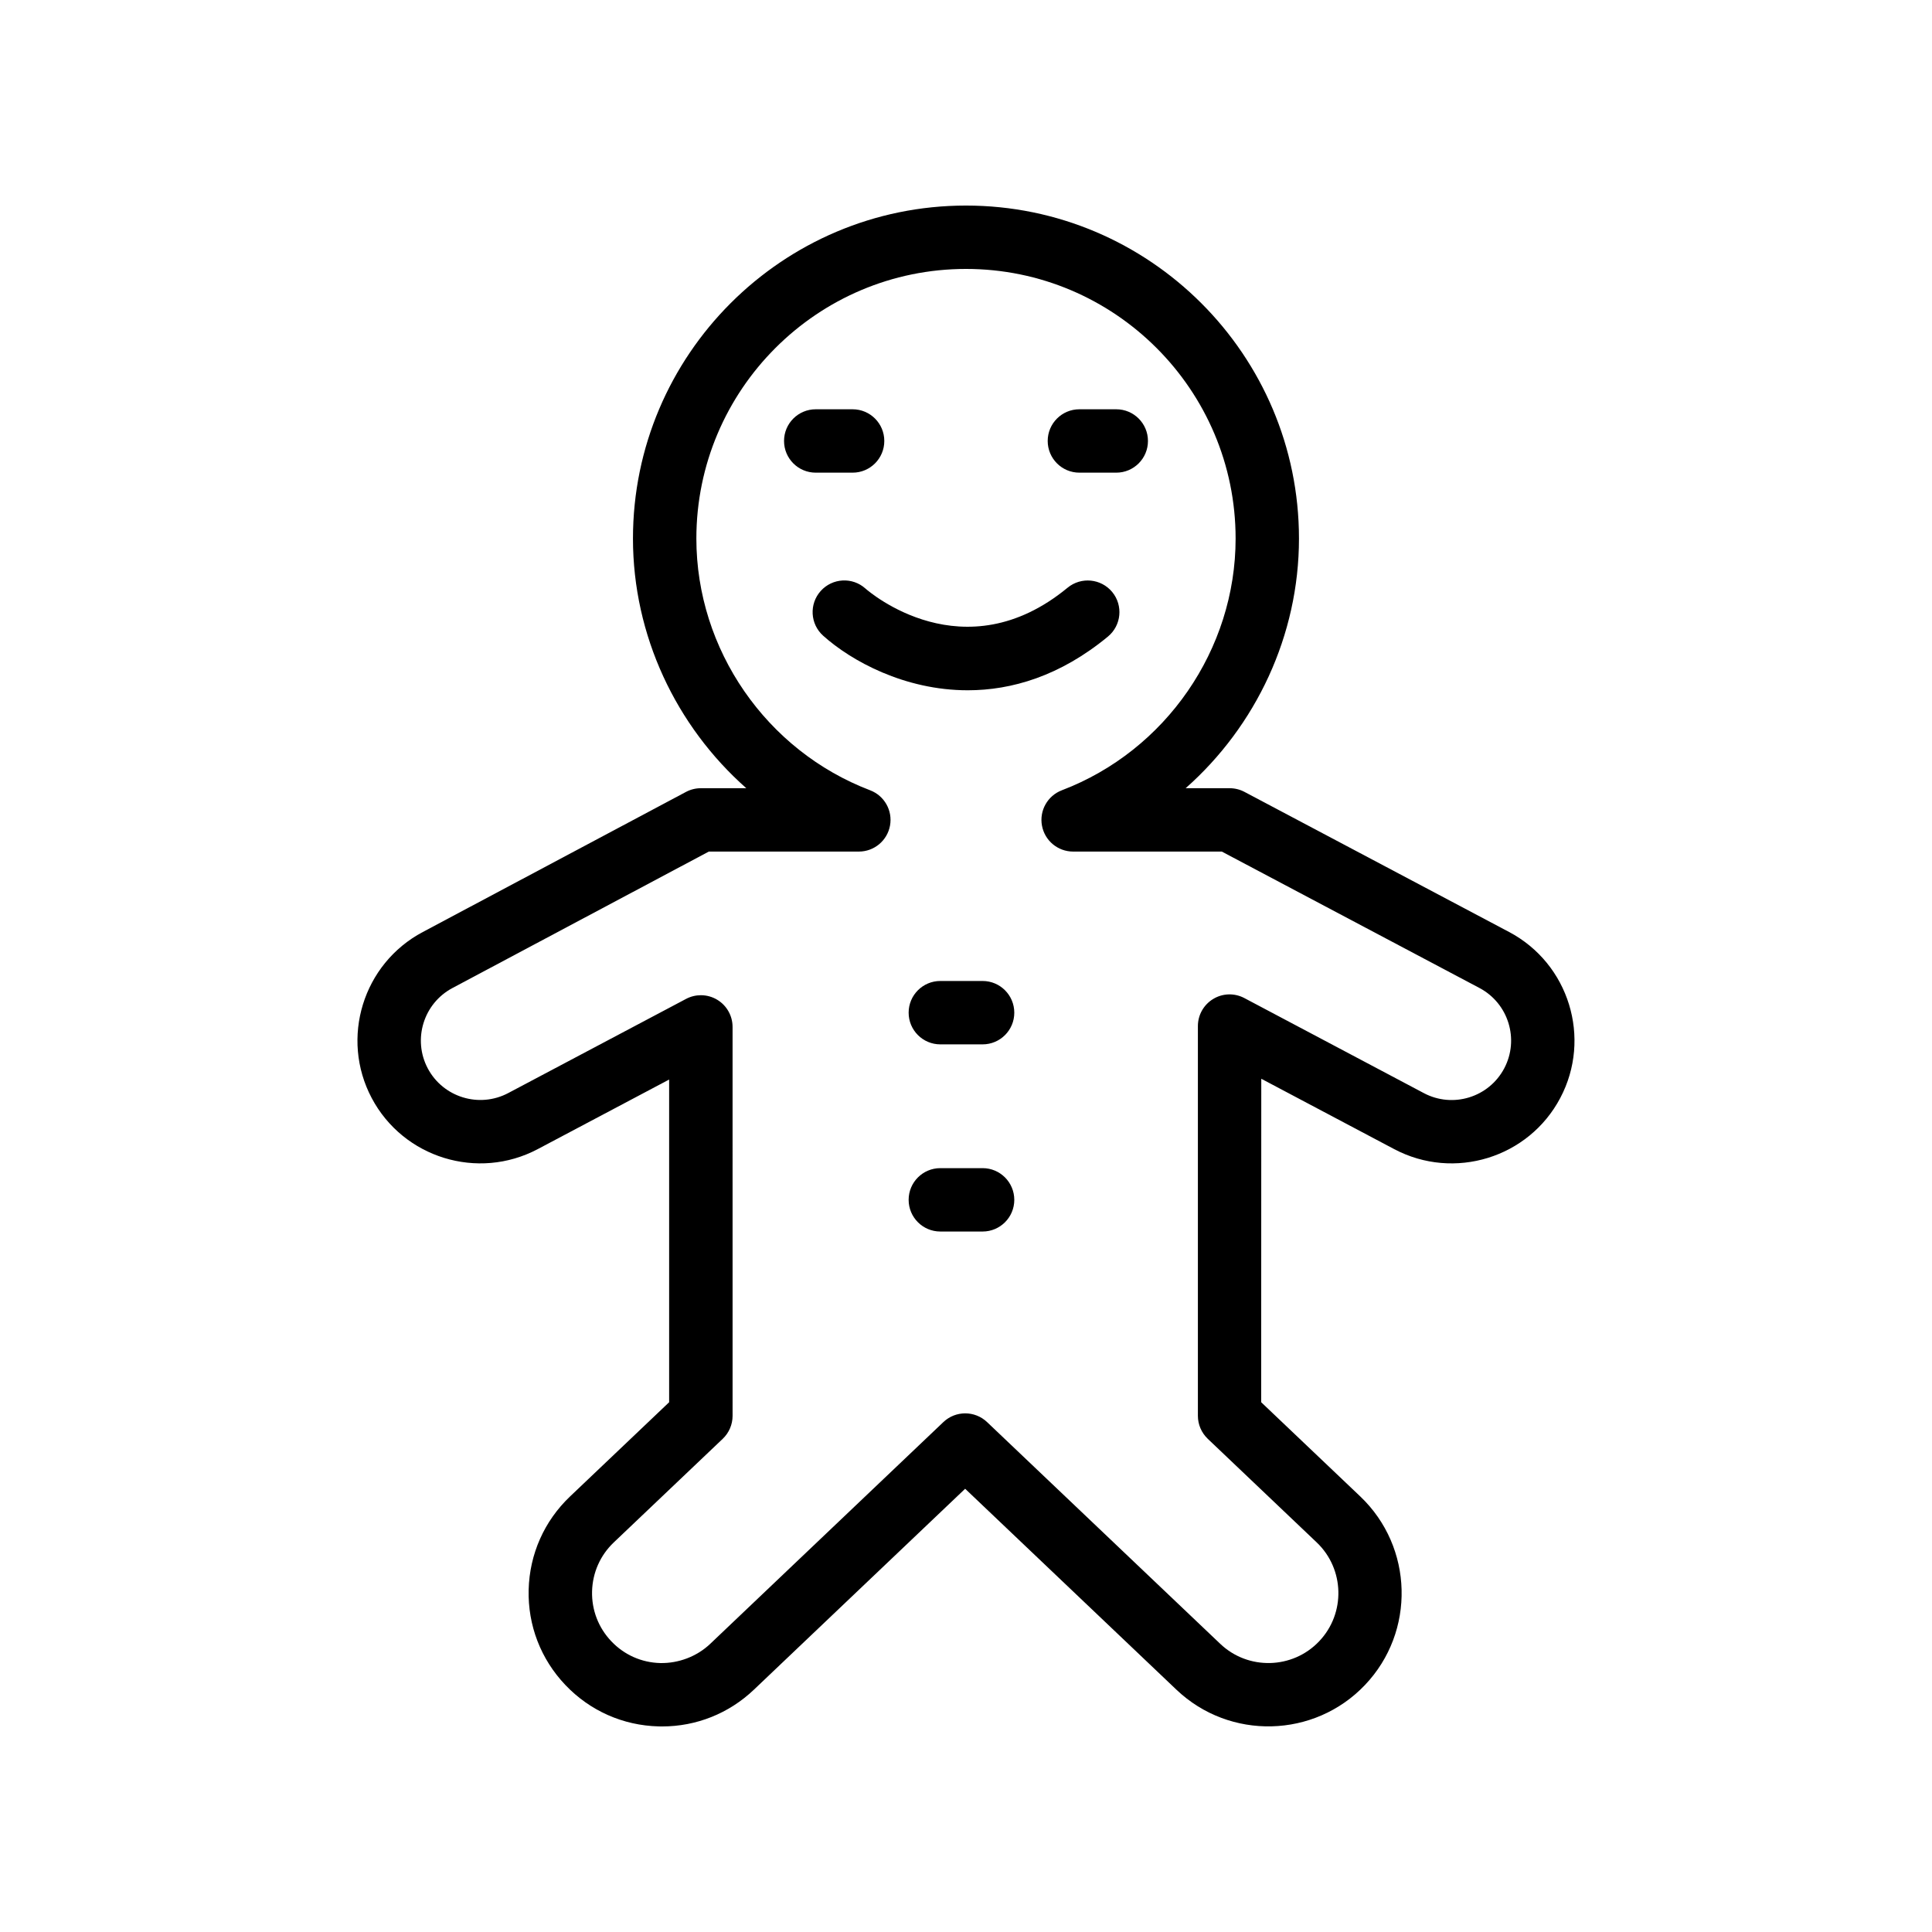 <?xml version="1.0" encoding="UTF-8"?>
<!-- Uploaded to: SVG Repo, www.svgrepo.com, Generator: SVG Repo Mixer Tools -->
<svg fill="#000000" width="800px" height="800px" version="1.1" viewBox="144 144 512 512" xmlns="http://www.w3.org/2000/svg">
 <g>
  <path d="m513.48 448.53c15.875 8.402 35.613 2.324 44-13.539 8.398-15.859 2.32-35.598-13.539-43.996l-70.137-37.133c-1.207-0.641-2.559-0.977-3.93-0.977h-11.668c18.656-16.484 30.035-40.523 30.035-66.16 0-48.66-39.59-88.25-88.25-88.25-48.66 0-88.25 39.59-88.25 88.25 0 25.637 11.383 49.676 30.035 66.16h-12.047c-1.379 0-2.731 0.336-3.945 0.984l-69.742 37.125c-15.859 8.406-21.934 28.141-13.539 44 8.398 15.852 28.125 21.938 44 13.535l34.824-18.438v85.516l-26.258 24.969c-6.84 6.508-10.734 15.285-10.973 24.723-0.238 9.438 3.223 18.402 9.727 25.238 6.504 6.844 15.285 10.738 24.715 10.977 0.305 0.008 0.605 0.012 0.91 0.012 9.102 0 17.711-3.438 24.336-9.734l55.988-53.254 55.996 53.254c14.129 13.434 36.539 12.863 49.961-1.25 13.434-14.117 12.867-36.531-1.246-49.969l-26.258-24.969 0.023-85.723zm-49.414 76.766 28.863 27.449c7.414 7.047 7.707 18.816 0.656 26.219-7.051 7.418-18.82 7.707-26.215 0.66l-61.789-58.758c-3.246-3.082-8.332-3.082-11.578 0l-61.777 58.758c-3.582 3.41-8.469 5.195-13.242 5.102-4.953-0.121-9.562-2.168-12.973-5.762-3.418-3.586-5.231-8.293-5.109-13.246 0.133-4.953 2.172-9.559 5.766-12.973l28.863-27.449c1.664-1.586 2.609-3.785 2.609-6.086l-0.004-103.07c0-2.945-1.543-5.676-4.066-7.195-1.328-0.801-2.828-1.203-4.328-1.203-1.344 0-2.699 0.324-3.93 0.977l-47.148 24.965c-7.684 4.051-17.238 1.121-21.305-6.551-4.066-7.676-1.125-17.23 6.566-21.309l67.914-36.148h39.762c4.051 0 7.527-2.891 8.258-6.875 0.738-3.984-1.484-7.926-5.266-9.367-27.543-10.5-46.051-37.309-46.051-66.711 0-39.402 32.055-71.453 71.453-71.453 39.402 0 71.453 32.055 71.453 71.453 0 29.402-18.508 56.211-46.051 66.711-3.781 1.441-6.004 5.383-5.266 9.367 0.73 3.984 4.207 6.875 8.258 6.875h39.402l68.289 36.156c7.676 4.066 10.617 13.621 6.551 21.301-4.059 7.676-13.613 10.637-21.305 6.551l-47.551-25.18c-2.609-1.387-5.75-1.297-8.258 0.227-2.527 1.52-4.066 4.25-4.066 7.195v103.28c0.004 2.301 0.949 4.5 2.613 6.086z"/>
  <path d="m404.4 403.97h-11.203c-4.641 0-8.398 3.758-8.398 8.398 0 4.637 3.754 8.398 8.398 8.398h11.203c4.641 0 8.398-3.758 8.398-8.398-0.004-4.637-3.758-8.398-8.398-8.398z"/>
  <path d="m404.4 453.57h-11.203c-4.641 0-8.398 3.758-8.398 8.398 0 4.637 3.754 8.398 8.398 8.398h11.203c4.641 0 8.398-3.758 8.398-8.398-0.004-4.637-3.758-8.398-8.398-8.398z"/>
  <path d="m437.61 312.7c3.574-2.953 4.082-8.246 1.133-11.82-2.953-3.562-8.234-4.082-11.824-1.129-27.461 22.648-52.473 1.184-53.586 0.203-3.445-3.078-8.727-2.793-11.832 0.656-3.098 3.449-2.812 8.758 0.641 11.855 7.406 6.66 21.566 14.465 38.32 14.465 11.594 0.004 24.453-3.746 37.148-14.23z"/>
  <path d="m369.95 269.26c4.641 0 8.398-3.758 8.398-8.398 0-4.637-3.754-8.398-8.398-8.398h-9.773c-4.641 0-8.398 3.758-8.398 8.398 0 4.637 3.754 8.398 8.398 8.398z"/>
  <path d="m430.05 269.26h9.773c4.641 0 8.398-3.758 8.398-8.398 0-4.637-3.754-8.398-8.398-8.398h-9.773c-4.641 0-8.398 3.758-8.398 8.398 0.004 4.641 3.758 8.398 8.398 8.398z"/>
 </g>
</svg>